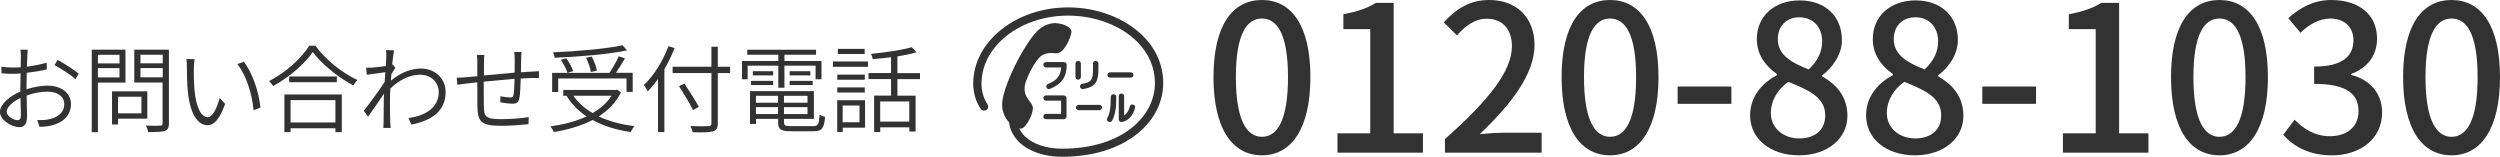 <?xml version="1.0" encoding="UTF-8"?>
<svg id="_レイヤー_2" data-name="レイヤー 2" xmlns="http://www.w3.org/2000/svg" viewBox="0 0 368.42 23.1">
  <defs>
    <style>
      .cls-1 {
        fill: #323232;
      }
    </style>
  </defs>
  <g id="_1" data-name="1">
    <g>
      <g>
        <path class="cls-1" d="M3.92,13.15c1.08-.35,2.2-.53,3.12-.53,2,0,3.42,1.11,3.42,2.72s-1.09,2.72-2.94,3.17c-.62,.14-1.23,.17-1.69,.18l-.35-.99c.5,0,1.08,.01,1.62-.1,1.22-.22,2.37-.91,2.37-2.24,0-1.22-1.11-1.85-2.44-1.85-1.08,0-2.07,.2-3.1,.57,.01,1.18,.06,2.42,.06,3.05,0,1.2-.45,1.61-1.18,1.61-1.04,0-2.82-1.04-2.82-2.24,0-1.13,1.44-2.34,3.01-3.01v-.74c0-.59,.01-1.27,.03-1.93-.41,.04-.77,.06-1.08,.06-.63,0-1.22-.03-1.72-.07l-.03-.97c.74,.1,1.23,.11,1.74,.11,.32,0,.7-.01,1.11-.04,.01-.77,.03-1.41,.03-1.67,0-.27-.03-.7-.08-.92h1.09c-.01,.24-.06,.59-.06,.9-.01,.34-.03,.91-.06,1.6,1.02-.13,2.1-.34,2.9-.57l.03,.98c-.81,.2-1.92,.38-2.96,.5-.01,.69-.03,1.4-.03,1.98v.46Zm-.84,3.85c0-.53-.03-1.53-.06-2.56-1.16,.55-2.04,1.36-2.04,2.02s1.01,1.25,1.6,1.25c.34,0,.5-.25,.5-.7Zm5.41-8.17c.97,.52,2.47,1.48,3.12,2.03l-.5,.81c-.69-.67-2.18-1.6-3.08-2.07l.46-.77Z"/>
        <path class="cls-1" d="M14.43,12.17v7.31h-.91V7.32h4.97v4.85h-4.06Zm0-4.09v1.26h3.18v-1.26h-3.18Zm3.18,3.33v-1.37h-3.18v1.37h3.18Zm-.22,6.09v.84h-.88v-4.88h5.2v4.03h-4.31Zm0-3.24v2.44h3.45v-2.44h-3.45Zm7.51,3.91c0,.64-.17,.95-.59,1.12-.46,.15-1.26,.17-2.47,.17-.04-.25-.21-.7-.34-.95,.94,.04,1.85,.03,2.11,.01,.25-.01,.35-.08,.35-.36v-6h-4.17V7.32h5.1v10.86Zm-4.2-10.1v1.26h3.28v-1.26h-3.28Zm3.28,3.33v-1.37h-3.28v1.37h3.28Z"/>
        <path class="cls-1" d="M28.56,10c-.01,.85,0,2.17,.11,3.33,.22,2.38,.94,3.94,1.95,3.94,.71,0,1.39-1.4,1.75-2.84l.81,.88c-.83,2.34-1.68,3.14-2.59,3.14-1.26,0-2.52-1.3-2.9-4.87-.13-1.19-.15-2.87-.15-3.68,0-.31-.01-.9-.08-1.2l1.22,.03c-.06,.31-.1,.92-.11,1.29Zm9.82,5.86l-1.01,.39c-.25-2.55-1.11-5.2-2.4-6.81l.97-.34c1.23,1.61,2.21,4.37,2.44,6.75Z"/>
        <path class="cls-1" d="M46.49,6.75c1.48,2.06,3.98,4.03,6.18,5.04-.21,.21-.45,.55-.6,.8-2.19-1.15-4.65-3.12-5.98-4.92-1.15,1.69-3.45,3.71-5.84,5.01-.13-.21-.38-.53-.59-.74,2.45-1.25,4.79-3.38,5.91-5.2h.92Zm-4.58,7.17h8.46v5.55h-.94v-.57h-6.61v.57h-.91v-5.55Zm7.73-2.65v.84h-7.03v-.84h7.03Zm-6.82,3.49v3.29h6.61v-3.29h-6.61Z"/>
        <path class="cls-1" d="M58.28,9.96c-.17,.25-.41,.62-.6,.94-.03,.32-.06,.66-.07,.99,1.54-1.3,3.12-1.79,4.45-1.79,1.89,0,3.6,1.32,3.61,3.46,.01,2.79-2.07,4.23-5.03,4.79l-.45-.95c2.33-.32,4.48-1.43,4.47-3.87,0-1.06-.83-2.52-2.75-2.52-1.61,0-3.12,.83-4.38,2.03-.04,.6-.06,1.19-.06,1.69,0,1.29-.01,2.09,.04,3.31,.01,.24,.04,.56,.07,.81h-1.09c.01-.18,.04-.56,.04-.78,0-1.34,.01-1.99,.03-3.47,0-.2,.01-.48,.03-.8-.69,1.04-1.64,2.41-2.35,3.4l-.63-.87c.77-.97,2.4-3.19,3.08-4.26,.04-.48,.07-.97,.1-1.43-.62,.08-1.83,.25-2.73,.38l-.11-1.04c.29,.01,.56,0,.85-.01,.45-.04,1.32-.13,2.06-.24,.04-.69,.07-1.2,.07-1.36,0-.31,0-.66-.06-.99l1.2,.04c-.07,.32-.17,1.12-.28,2.12l.08-.03,.39,.45Z"/>
        <path class="cls-1" d="M76.86,7.69c-.03,.24-.06,.69-.06,.97-.01,.63-.01,1.37-.03,2,.59-.06,1.13-.08,1.61-.11,.36-.01,.73-.04,1.04-.06v1.01c-.21-.01-.69-.01-1.04-.01-.43,.01-.99,.04-1.64,.08-.03,.99-.07,2.28-.21,2.94-.11,.59-.41,.77-1.02,.77-.52,0-1.43-.14-1.79-.2l.03-.9c.48,.11,1.06,.18,1.4,.18s.49-.06,.53-.38c.08-.46,.14-1.46,.15-2.37-1.44,.13-3.12,.28-4.54,.42,0,1.46-.01,2.93,.01,3.46,.04,1.53,.04,2.07,2.49,2.07,1.54,0,3.25-.15,4.13-.31l-.04,1.05c-.92,.1-2.62,.24-4.03,.24-3.15,0-3.43-.74-3.5-2.91-.01-.6-.01-2.09-.01-3.5-.64,.07-1.19,.14-1.57,.18-.43,.06-.98,.13-1.36,.18l-.11-1.04c.43,0,.94-.03,1.4-.07,.36-.03,.94-.08,1.64-.15v-2.02c.01-.39,0-.69-.07-1.11h1.11c-.04,.29-.06,.67-.06,1.06v1.96c1.36-.13,3.01-.29,4.52-.42,.01-.67,.01-1.44,.01-2.03,0-.31-.03-.77-.07-1.01h1.06Z"/>
        <path class="cls-1" d="M91.51,13.6c-.73,1.51-1.88,2.66-3.28,3.56,1.51,.71,3.29,1.19,5.27,1.43-.2,.22-.45,.62-.57,.87-2.12-.31-4.02-.9-5.6-1.78-1.69,.88-3.67,1.44-5.7,1.78-.1-.22-.35-.63-.53-.83,1.93-.27,3.77-.74,5.34-1.48-1.2-.8-2.2-1.81-2.93-3l.07-.03h-.57v-.87h7.73l.18-.04,.6,.39Zm-9.26-.04h-.88v-2.82h8.45c.46-.7,1.04-1.71,1.36-2.44l.92,.29c-.39,.71-.9,1.51-1.34,2.14h2.48v2.82h-.91v-1.99h-10.07v1.99Zm10.14-6.14c-2.73,.59-7.06,.94-10.66,1.09-.01-.24-.14-.57-.22-.8,3.57-.15,7.87-.52,10.23-1.04l.66,.74Zm-8.94,1.16c.42,.59,.85,1.36,1.02,1.88l-.83,.28c-.17-.52-.59-1.33-.99-1.93l.8-.22Zm1.05,5.53c.69,1.02,1.65,1.86,2.83,2.55,1.15-.66,2.13-1.51,2.79-2.55h-5.62Zm2.58-3.5c-.08-.55-.39-1.44-.71-2.1l.83-.18c.35,.64,.67,1.53,.77,2.07l-.88,.21Z"/>
        <path class="cls-1" d="M99.42,7.09c-.42,1.05-.94,2.12-1.51,3.11v9.26h-.94v-7.82c-.48,.67-.99,1.29-1.5,1.81-.11-.22-.41-.69-.59-.91,1.46-1.37,2.8-3.52,3.63-5.73l.91,.28Zm8.17,3.68h-1.81v7.4c0,.76-.21,1.02-.71,1.18-.53,.17-1.44,.17-2.96,.15-.07-.25-.24-.66-.38-.92,1.2,.04,2.34,.03,2.66,.01,.32-.01,.45-.11,.45-.42v-7.4h-5.72v-.94h5.72v-2.94h.94v2.94h1.81v.94Zm-5.46,5.45c-.42-.88-1.34-2.4-2.07-3.52l.8-.38c.74,1.11,1.67,2.58,2.13,3.42l-.85,.48Z"/>
        <path class="cls-1" d="M114.7,9.68h-4.52v2h-.83v-2.69h5.35v-.92h-4.58v-.74h10.14v.74h-4.66v.92h5.46v2.69h-.87v-2h-4.59v3.25h-.9v-3.25Zm5.11,8.91c.76,0,.88-.25,.97-1.69,.21,.14,.55,.27,.81,.32-.14,1.69-.45,2.12-1.72,2.12h-3.29c-1.48,0-1.91-.24-1.91-1.33v-.49h-3.26v.74h-.88v-4.83h9.41v4.09h-4.4v.5c0,.48,.18,.57,1.08,.57h3.19Zm-9.13-6.67h3.26v.62h-3.26v-.62Zm3.26-.81h-3v-.62h3v.62Zm-2.54,3.01v1.02h3.26v-1.02h-3.26Zm3.26,2.69v-1.02h-3.26v1.02h3.26Zm4.34-2.69h-3.47v1.02h3.47v-1.02Zm0,2.69v-1.02h-3.47v1.02h3.47Zm.42-6.32v.62h-3.05v-.62h3.05Zm-3.05,1.43h3.39v.62h-3.39v-.62Z"/>
        <path class="cls-1" d="M122.75,9.06h5.17v.78h-5.17v-.78Zm4.73,9.75h-3.29v.64h-.81v-4.68h4.1v4.03Zm-.04-7.06h-4.05v-.76h4.05v.76Zm-4.05,1.13h4.05v.76h-4.05v-.76Zm4.03-4.92h-3.95v-.76h3.95v.76Zm-3.24,7.59v2.47h2.48v-2.47h-2.48Zm8.07-3.89v2.44h2.68v5.28h-.92v-.62h-4.29v.7h-.9v-5.37h2.49v-2.44h-3.32v-.88h3.32v-2.34c-.91,.13-1.84,.21-2.69,.28-.03-.22-.15-.56-.27-.77,2.1-.21,4.62-.56,6.01-.99l.69,.76c-.78,.24-1.75,.43-2.8,.6v2.47h3.33v.88h-3.33Zm1.75,3.29h-4.29v2.97h4.29v-2.97Z"/>
      </g>
      <g>
        <path class="cls-1" d="M178.83,11.37c0-7.65,2.79-11.37,7.14-11.37s7.14,3.75,7.14,11.37-2.82,11.52-7.14,11.52-7.14-3.84-7.14-11.52Zm10.98,0c0-6.33-1.59-8.64-3.84-8.64s-3.84,2.31-3.84,8.64,1.59,8.79,3.84,8.79,3.84-2.4,3.84-8.79Z"/>
        <path class="cls-1" d="M197.1,19.65h4.83V4.29h-3.96V2.1c2.07-.39,3.54-.9,4.8-1.68h2.61V19.65h4.32v2.85h-12.6v-2.85Z"/>
        <path class="cls-1" d="M212.94,20.49c6.51-5.76,9.87-10.05,9.87-13.68,0-2.4-1.29-4.05-3.75-4.05-1.74,0-3.18,1.11-4.35,2.46l-1.95-1.92c1.89-2.04,3.84-3.3,6.72-3.3,4.05,0,6.66,2.64,6.66,6.63,0,4.26-3.39,8.67-8.07,13.14,1.14-.12,2.52-.21,3.6-.21h5.52v2.94h-14.25v-2.01Z"/>
        <path class="cls-1" d="M230.13,11.37c0-7.65,2.79-11.37,7.14-11.37s7.14,3.75,7.14,11.37-2.82,11.52-7.14,11.52-7.14-3.84-7.14-11.52Zm10.98,0c0-6.33-1.59-8.64-3.84-8.64s-3.84,2.31-3.84,8.64,1.59,8.79,3.84,8.79,3.84-2.4,3.84-8.79Z"/>
        <path class="cls-1" d="M247.23,12.75h7.92v2.55h-7.92v-2.55Z"/>
        <path class="cls-1" d="M257.91,17.01c0-2.91,1.92-4.86,3.96-5.94v-.15c-1.65-1.17-2.97-2.82-2.97-5.16,0-3.45,2.67-5.7,6.3-5.7,3.84,0,6.24,2.4,6.24,5.85,0,2.25-1.53,4.17-2.91,5.19v.15c1.98,1.14,3.72,2.85,3.72,5.85,0,3.27-2.88,5.79-7.14,5.79s-7.2-2.46-7.2-5.88Zm11.07,0c0-2.7-2.43-3.72-5.43-4.95-1.53,1.05-2.58,2.7-2.58,4.62,0,2.19,1.83,3.72,4.2,3.72s3.81-1.32,3.81-3.39Zm-.45-10.89c0-2.04-1.23-3.57-3.39-3.57-1.8,0-3.15,1.23-3.15,3.21,0,2.4,2.1,3.51,4.56,4.47,1.32-1.23,1.98-2.64,1.98-4.11Z"/>
        <path class="cls-1" d="M275,17.01c0-2.91,1.92-4.86,3.96-5.94v-.15c-1.65-1.17-2.97-2.82-2.97-5.16,0-3.45,2.67-5.7,6.3-5.7,3.84,0,6.24,2.4,6.24,5.85,0,2.25-1.53,4.17-2.91,5.19v.15c1.98,1.14,3.72,2.85,3.72,5.85,0,3.27-2.88,5.79-7.14,5.79s-7.2-2.46-7.2-5.88Zm11.07,0c0-2.7-2.43-3.72-5.43-4.95-1.53,1.05-2.58,2.7-2.58,4.62,0,2.19,1.83,3.72,4.2,3.72s3.81-1.32,3.81-3.39Zm-.45-10.89c0-2.04-1.23-3.57-3.39-3.57-1.8,0-3.15,1.23-3.15,3.21,0,2.4,2.1,3.51,4.56,4.47,1.32-1.23,1.98-2.64,1.98-4.11Z"/>
        <path class="cls-1" d="M292.13,12.75h7.92v2.55h-7.92v-2.55Z"/>
        <path class="cls-1" d="M304.01,19.65h4.83V4.29h-3.96V2.1c2.07-.39,3.54-.9,4.8-1.68h2.61V19.65h4.32v2.85h-12.6v-2.85Z"/>
        <path class="cls-1" d="M319.94,11.37c0-7.65,2.79-11.37,7.14-11.37s7.14,3.75,7.14,11.37-2.82,11.52-7.14,11.52-7.14-3.84-7.14-11.52Zm10.98,0c0-6.33-1.59-8.64-3.84-8.64s-3.84,2.31-3.84,8.64,1.59,8.79,3.84,8.79,3.84-2.4,3.84-8.79Z"/>
        <path class="cls-1" d="M336.47,19.86l1.68-2.22c1.29,1.32,2.94,2.43,5.22,2.43,2.49,0,4.2-1.38,4.2-3.66,0-2.46-1.56-4.05-6.54-4.05v-2.55c4.35,0,5.79-1.65,5.79-3.87,0-1.95-1.29-3.18-3.39-3.21-1.71,.03-3.15,.87-4.41,2.1l-1.8-2.16c1.74-1.56,3.78-2.67,6.33-2.67,3.96,0,6.75,2.04,6.75,5.7,0,2.55-1.47,4.32-3.81,5.19v.15c2.55,.63,4.56,2.55,4.56,5.52,0,3.99-3.33,6.33-7.38,6.33-3.48,0-5.73-1.38-7.2-3.03Z"/>
        <path class="cls-1" d="M354.14,11.37c0-7.65,2.79-11.37,7.14-11.37s7.14,3.75,7.14,11.37-2.82,11.52-7.14,11.52-7.14-3.84-7.14-11.52Zm10.98,0c0-6.33-1.59-8.64-3.84-8.64s-3.84,2.31-3.84,8.64,1.59,8.79,3.84,8.79,3.84-2.4,3.84-8.79Z"/>
      </g>
      <g>
        <path class="cls-1" d="M163.59,11.44h3.05c.22,0,.4-.18,.4-.39s-.18-.39-.4-.39h-3.05c-.22,0-.39,.18-.39,.39s.17,.39,.39,.39h0Z"/>
        <path class="cls-1" d="M158.96,16.24h3.05c.21,0,.39-.18,.39-.4s-.18-.39-.39-.39h-3.05c-.22,0-.4,.17-.4,.39s.18,.4,.4,.4h0Z"/>
        <path class="cls-1" d="M156.8,9.15h-2.64c-.21,0-.4,.18-.4,.4s.18,.39,.4,.39h2.22c-.08,1.23-.65,1.92-1.95,2.44h0c-.21,.07-.3,.3-.21,.51,.08,.21,.31,.3,.51,.21,1.72-.69,2.47-1.76,2.47-3.55,0-.21-.18-.4-.4-.4Z"/>
        <path class="cls-1" d="M156.77,14.06h-2.61c-.21,0-.4,.17-.4,.39s.18,.39,.4,.39h2.21v1.94h-2.21c-.21,0-.4,.18-.4,.39,0,.23,.18,.4,.4,.4h2.61c.21,0,.4-.17,.4-.4v-2.71c0-.22-.19-.39-.4-.39Z"/>
        <path class="cls-1" d="M159.29,11.35v-1.99h0c0-.21-.18-.39-.4-.39s-.4,.18-.4,.39h0v1.99h0c0,.21,.18,.39,.4,.39s.4-.18,.4-.39h0Z"/>
        <path class="cls-1" d="M159.62,13.13c1.91-.31,2.25-1.2,2.25-2.93v-.84h0c0-.21-.18-.39-.4-.39s-.4,.18-.4,.39h0v.84c0,1.52-.19,1.92-1.59,2.15h0c-.21,.04-.36,.24-.32,.45,.04,.22,.24,.36,.46,.33h0Z"/>
        <path class="cls-1" d="M163.69,14.28c0,1.44-.07,2.28-.52,3.14h0c-.1,.19-.02,.42,.18,.52,.19,.09,.44,.03,.54-.17h0c.56-1.09,.61-2.13,.61-3.49h0c0-.22-.18-.39-.4-.39s-.41,.17-.41,.39h0Z"/>
        <path class="cls-1" d="M166.98,15.41c-.22-.05-.43,.06-.48,.28h0c-.16,.63-.45,1.09-.84,1.33v-2.83c0-.22-.17-.4-.4-.4s-.39,.18-.39,.4h0v3.4c0,.12,.05,.23,.14,.3,.09,.07,.2,.1,.31,.09,.92-.13,1.66-.93,1.95-2.1,.06-.21-.08-.42-.29-.47Z"/>
        <path class="cls-1" d="M168.41,5.27c-2.64-2.62-6.75-4.18-10.99-4.18-7.72,0-14,5.04-14,11.23,0,1.35,.4,2.71,1.11,3.73,.18,.26,.57,.33,.84,.15,.28-.18,.35-.56,.16-.82-.57-.83-.89-1.94-.89-3.05,0-5.54,5.73-10.03,12.78-10.03,3.93,0,7.72,1.43,10.13,3.82,1.74,1.72,2.65,3.84,2.65,6.14,0,4.8-4.71,9.65-13.71,9.65-2.28,0-4.28-.67-5.48-1.85-.36-.36-.63-.75-.82-1.17l.09,.06c.22,.01,.42-.03,.55-.15,.52-.43,1.26-1.68,1.38-2.74,.11-1.06-1.41-1.42-1.2-3.37,.1-.84,1.36-3.6,2.36-4.39,.66-.52,1.42-.53,2.21-.45,1.22,.14,2.21-2.26,2.32-3.16,.05-.5-.79-1.13-2.15-1.27-.83-.09-1.73,.21-2.55,.85-1.77,1.37-5.16,7.7-5.5,10.74-.13,1.25,.34,2.29,.98,3l.03,.02c.11,1.06,.62,2.04,1.45,2.88,1.44,1.41,3.7,2.19,6.34,2.19,4.42,0,8.21-1.13,10.96-3.28,2.56-2,3.96-4.68,3.96-7.56,0-2.62-1.03-5.04-3.01-6.98Z"/>
      </g>
    </g>
  </g>
</svg>